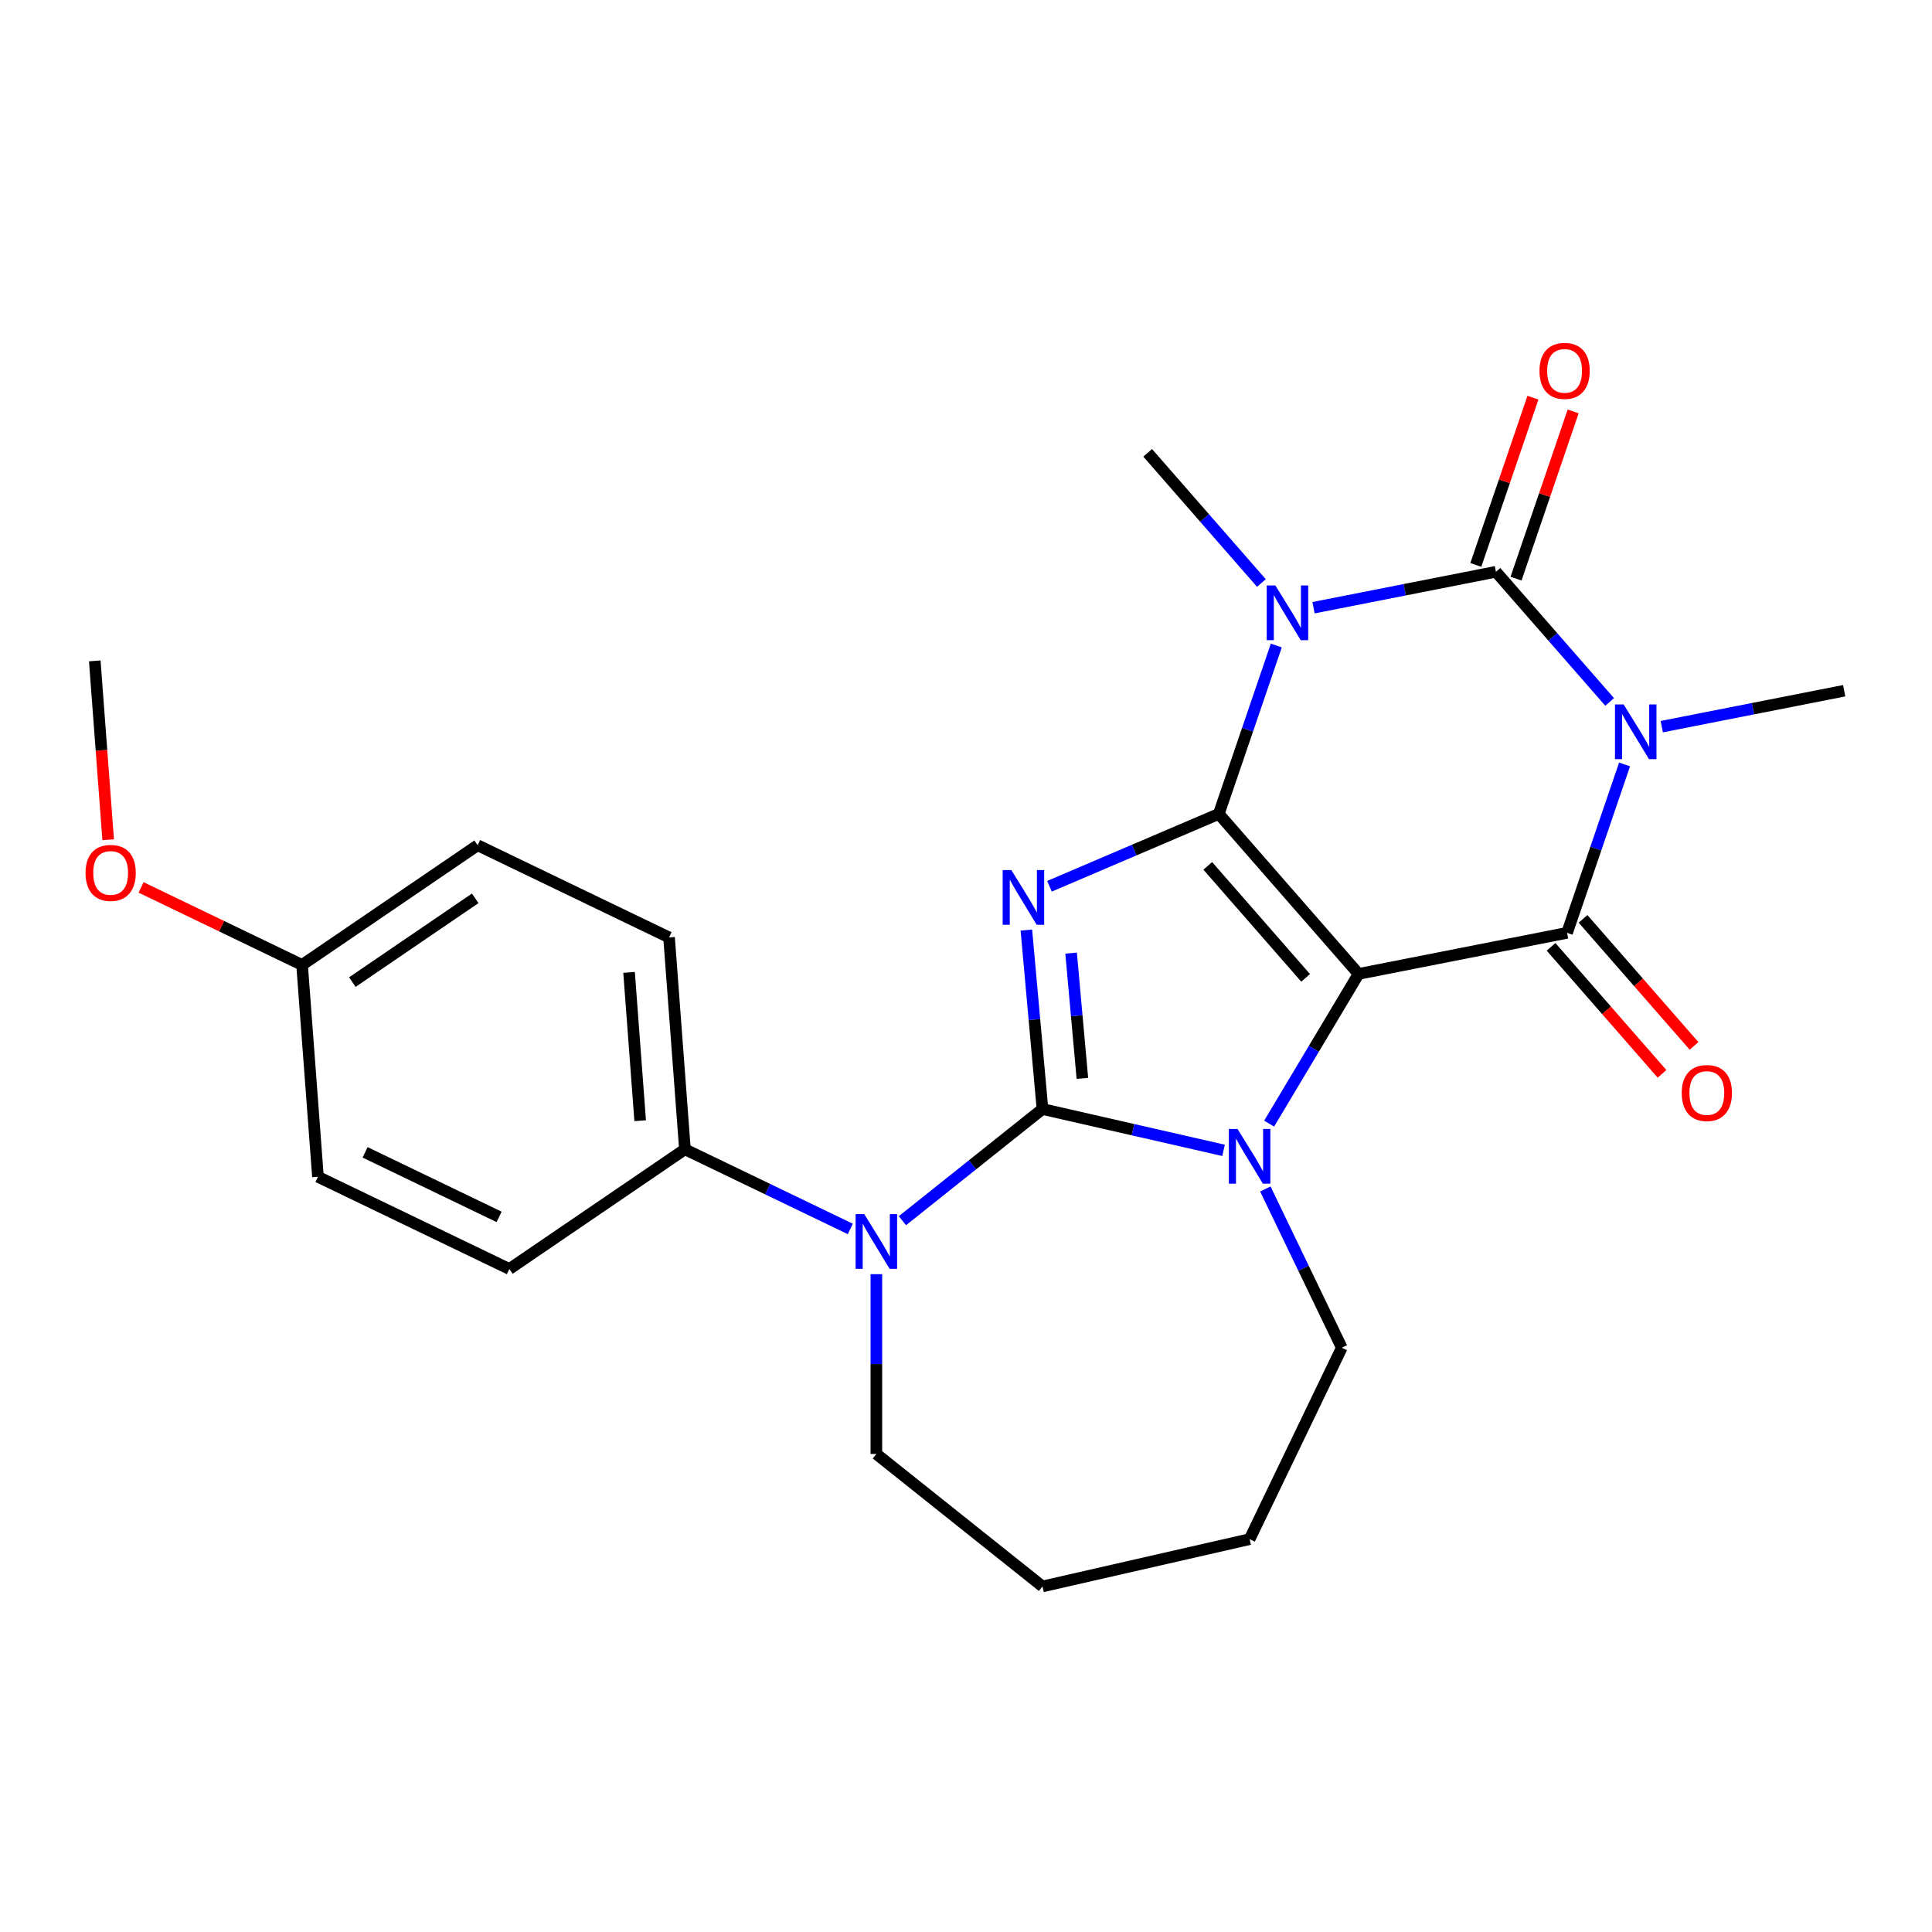 <?xml version='1.0' encoding='iso-8859-1'?>
<svg version='1.1' baseProfile='full'
              xmlns='http://www.w3.org/2000/svg'
                      xmlns:rdkit='http://www.rdkit.org/xml'
                      xmlns:xlink='http://www.w3.org/1999/xlink'
                  xml:space='preserve'
width='1000px' height='1000px' viewBox='0 0 1000 1000'>
<!-- END OF HEADER -->
<rect style='opacity:1.0;fill:#FFFFFF;stroke:none' width='1000' height='1000' x='0' y='0'> </rect>
<path class='bond-0' d='M 630.846,421.276 L 703.202,504.093' style='fill:none;fill-rule:evenodd;stroke:#000000;stroke-width:6px;stroke-linecap:butt;stroke-linejoin:miter;stroke-opacity:1' />
<path class='bond-0' d='M 625.136,448.17 L 675.785,506.142' style='fill:none;fill-rule:evenodd;stroke:#000000;stroke-width:6px;stroke-linecap:butt;stroke-linejoin:miter;stroke-opacity:1' />
<path class='bond-2' d='M 630.846,421.276 L 587.029,440.004' style='fill:none;fill-rule:evenodd;stroke:#000000;stroke-width:6px;stroke-linecap:butt;stroke-linejoin:miter;stroke-opacity:1' />
<path class='bond-2' d='M 587.029,440.004 L 543.212,458.733' style='fill:none;fill-rule:evenodd;stroke:#0000FF;stroke-width:6px;stroke-linecap:butt;stroke-linejoin:miter;stroke-opacity:1' />
<path class='bond-3' d='M 630.846,421.276 L 645.731,377.695' style='fill:none;fill-rule:evenodd;stroke:#000000;stroke-width:6px;stroke-linecap:butt;stroke-linejoin:miter;stroke-opacity:1' />
<path class='bond-3' d='M 645.731,377.695 L 660.615,334.115' style='fill:none;fill-rule:evenodd;stroke:#0000FF;stroke-width:6px;stroke-linecap:butt;stroke-linejoin:miter;stroke-opacity:1' />
<path class='bond-5' d='M 703.202,504.093 L 680.051,542.842' style='fill:none;fill-rule:evenodd;stroke:#000000;stroke-width:6px;stroke-linecap:butt;stroke-linejoin:miter;stroke-opacity:1' />
<path class='bond-5' d='M 680.051,542.842 L 656.9,581.59' style='fill:none;fill-rule:evenodd;stroke:#0000FF;stroke-width:6px;stroke-linecap:butt;stroke-linejoin:miter;stroke-opacity:1' />
<path class='bond-7' d='M 703.202,504.093 L 811.101,482.841' style='fill:none;fill-rule:evenodd;stroke:#000000;stroke-width:6px;stroke-linecap:butt;stroke-linejoin:miter;stroke-opacity:1' />
<path class='bond-1' d='M 539.581,574.028 L 535.413,527.718' style='fill:none;fill-rule:evenodd;stroke:#000000;stroke-width:6px;stroke-linecap:butt;stroke-linejoin:miter;stroke-opacity:1' />
<path class='bond-1' d='M 535.413,527.718 L 531.245,481.407' style='fill:none;fill-rule:evenodd;stroke:#0000FF;stroke-width:6px;stroke-linecap:butt;stroke-linejoin:miter;stroke-opacity:1' />
<path class='bond-1' d='M 560.237,558.164 L 557.319,525.746' style='fill:none;fill-rule:evenodd;stroke:#000000;stroke-width:6px;stroke-linecap:butt;stroke-linejoin:miter;stroke-opacity:1' />
<path class='bond-1' d='M 557.319,525.746 L 554.401,493.329' style='fill:none;fill-rule:evenodd;stroke:#0000FF;stroke-width:6px;stroke-linecap:butt;stroke-linejoin:miter;stroke-opacity:1' />
<path class='bond-8' d='M 539.581,574.028 L 503.336,602.933' style='fill:none;fill-rule:evenodd;stroke:#000000;stroke-width:6px;stroke-linecap:butt;stroke-linejoin:miter;stroke-opacity:1' />
<path class='bond-8' d='M 503.336,602.933 L 467.09,631.838' style='fill:none;fill-rule:evenodd;stroke:#0000FF;stroke-width:6px;stroke-linecap:butt;stroke-linejoin:miter;stroke-opacity:1' />
<path class='bond-26' d='M 539.581,574.028 L 586.444,584.725' style='fill:none;fill-rule:evenodd;stroke:#000000;stroke-width:6px;stroke-linecap:butt;stroke-linejoin:miter;stroke-opacity:1' />
<path class='bond-26' d='M 586.444,584.725 L 633.307,595.421' style='fill:none;fill-rule:evenodd;stroke:#0000FF;stroke-width:6px;stroke-linecap:butt;stroke-linejoin:miter;stroke-opacity:1' />
<path class='bond-6' d='M 679.88,314.549 L 727.085,305.251' style='fill:none;fill-rule:evenodd;stroke:#0000FF;stroke-width:6px;stroke-linecap:butt;stroke-linejoin:miter;stroke-opacity:1' />
<path class='bond-6' d='M 727.085,305.251 L 774.29,295.953' style='fill:none;fill-rule:evenodd;stroke:#000000;stroke-width:6px;stroke-linecap:butt;stroke-linejoin:miter;stroke-opacity:1' />
<path class='bond-12' d='M 652.901,301.766 L 623.468,268.077' style='fill:none;fill-rule:evenodd;stroke:#0000FF;stroke-width:6px;stroke-linecap:butt;stroke-linejoin:miter;stroke-opacity:1' />
<path class='bond-12' d='M 623.468,268.077 L 594.035,234.388' style='fill:none;fill-rule:evenodd;stroke:#000000;stroke-width:6px;stroke-linecap:butt;stroke-linejoin:miter;stroke-opacity:1' />
<path class='bond-4' d='M 833.156,363.33 L 803.723,329.642' style='fill:none;fill-rule:evenodd;stroke:#0000FF;stroke-width:6px;stroke-linecap:butt;stroke-linejoin:miter;stroke-opacity:1' />
<path class='bond-4' d='M 803.723,329.642 L 774.29,295.953' style='fill:none;fill-rule:evenodd;stroke:#000000;stroke-width:6px;stroke-linecap:butt;stroke-linejoin:miter;stroke-opacity:1' />
<path class='bond-13' d='M 860.135,376.113 L 907.34,366.815' style='fill:none;fill-rule:evenodd;stroke:#0000FF;stroke-width:6px;stroke-linecap:butt;stroke-linejoin:miter;stroke-opacity:1' />
<path class='bond-13' d='M 907.34,366.815 L 954.545,357.517' style='fill:none;fill-rule:evenodd;stroke:#000000;stroke-width:6px;stroke-linecap:butt;stroke-linejoin:miter;stroke-opacity:1' />
<path class='bond-25' d='M 840.87,395.68 L 825.986,439.26' style='fill:none;fill-rule:evenodd;stroke:#0000FF;stroke-width:6px;stroke-linecap:butt;stroke-linejoin:miter;stroke-opacity:1' />
<path class='bond-25' d='M 825.986,439.26 L 811.101,482.841' style='fill:none;fill-rule:evenodd;stroke:#000000;stroke-width:6px;stroke-linecap:butt;stroke-linejoin:miter;stroke-opacity:1' />
<path class='bond-14' d='M 654.94,615.409 L 674.726,656.495' style='fill:none;fill-rule:evenodd;stroke:#0000FF;stroke-width:6px;stroke-linecap:butt;stroke-linejoin:miter;stroke-opacity:1' />
<path class='bond-14' d='M 674.726,656.495 L 694.512,697.582' style='fill:none;fill-rule:evenodd;stroke:#000000;stroke-width:6px;stroke-linecap:butt;stroke-linejoin:miter;stroke-opacity:1' />
<path class='bond-10' d='M 784.697,299.507 L 799.479,256.227' style='fill:none;fill-rule:evenodd;stroke:#000000;stroke-width:6px;stroke-linecap:butt;stroke-linejoin:miter;stroke-opacity:1' />
<path class='bond-10' d='M 799.479,256.227 L 814.261,212.946' style='fill:none;fill-rule:evenodd;stroke:#FF0000;stroke-width:6px;stroke-linecap:butt;stroke-linejoin:miter;stroke-opacity:1' />
<path class='bond-10' d='M 763.883,292.398 L 778.665,249.118' style='fill:none;fill-rule:evenodd;stroke:#000000;stroke-width:6px;stroke-linecap:butt;stroke-linejoin:miter;stroke-opacity:1' />
<path class='bond-10' d='M 778.665,249.118 L 793.447,205.837' style='fill:none;fill-rule:evenodd;stroke:#FF0000;stroke-width:6px;stroke-linecap:butt;stroke-linejoin:miter;stroke-opacity:1' />
<path class='bond-11' d='M 802.82,490.076 L 831.541,522.95' style='fill:none;fill-rule:evenodd;stroke:#000000;stroke-width:6px;stroke-linecap:butt;stroke-linejoin:miter;stroke-opacity:1' />
<path class='bond-11' d='M 831.541,522.95 L 860.262,555.824' style='fill:none;fill-rule:evenodd;stroke:#FF0000;stroke-width:6px;stroke-linecap:butt;stroke-linejoin:miter;stroke-opacity:1' />
<path class='bond-11' d='M 819.383,475.605 L 848.104,508.479' style='fill:none;fill-rule:evenodd;stroke:#000000;stroke-width:6px;stroke-linecap:butt;stroke-linejoin:miter;stroke-opacity:1' />
<path class='bond-11' d='M 848.104,508.479 L 876.826,541.353' style='fill:none;fill-rule:evenodd;stroke:#FF0000;stroke-width:6px;stroke-linecap:butt;stroke-linejoin:miter;stroke-opacity:1' />
<path class='bond-9' d='M 440.111,636.099 L 397.315,615.489' style='fill:none;fill-rule:evenodd;stroke:#0000FF;stroke-width:6px;stroke-linecap:butt;stroke-linejoin:miter;stroke-opacity:1' />
<path class='bond-9' d='M 397.315,615.489 L 354.519,594.88' style='fill:none;fill-rule:evenodd;stroke:#000000;stroke-width:6px;stroke-linecap:butt;stroke-linejoin:miter;stroke-opacity:1' />
<path class='bond-17' d='M 453.601,659.505 L 453.601,706.036' style='fill:none;fill-rule:evenodd;stroke:#0000FF;stroke-width:6px;stroke-linecap:butt;stroke-linejoin:miter;stroke-opacity:1' />
<path class='bond-17' d='M 453.601,706.036 L 453.601,752.568' style='fill:none;fill-rule:evenodd;stroke:#000000;stroke-width:6px;stroke-linecap:butt;stroke-linejoin:miter;stroke-opacity:1' />
<path class='bond-15' d='M 354.519,594.88 L 346.3,485.214' style='fill:none;fill-rule:evenodd;stroke:#000000;stroke-width:6px;stroke-linecap:butt;stroke-linejoin:miter;stroke-opacity:1' />
<path class='bond-15' d='M 331.353,580.074 L 325.6,503.308' style='fill:none;fill-rule:evenodd;stroke:#000000;stroke-width:6px;stroke-linecap:butt;stroke-linejoin:miter;stroke-opacity:1' />
<path class='bond-16' d='M 354.519,594.88 L 263.655,656.83' style='fill:none;fill-rule:evenodd;stroke:#000000;stroke-width:6px;stroke-linecap:butt;stroke-linejoin:miter;stroke-opacity:1' />
<path class='bond-23' d='M 694.512,697.582 L 646.797,796.664' style='fill:none;fill-rule:evenodd;stroke:#000000;stroke-width:6px;stroke-linecap:butt;stroke-linejoin:miter;stroke-opacity:1' />
<path class='bond-20' d='M 346.3,485.214 L 247.218,437.499' style='fill:none;fill-rule:evenodd;stroke:#000000;stroke-width:6px;stroke-linecap:butt;stroke-linejoin:miter;stroke-opacity:1' />
<path class='bond-19' d='M 263.655,656.83 L 164.573,609.114' style='fill:none;fill-rule:evenodd;stroke:#000000;stroke-width:6px;stroke-linecap:butt;stroke-linejoin:miter;stroke-opacity:1' />
<path class='bond-19' d='M 258.335,629.856 L 188.978,596.455' style='fill:none;fill-rule:evenodd;stroke:#000000;stroke-width:6px;stroke-linecap:butt;stroke-linejoin:miter;stroke-opacity:1' />
<path class='bond-24' d='M 453.601,752.568 L 539.581,821.135' style='fill:none;fill-rule:evenodd;stroke:#000000;stroke-width:6px;stroke-linecap:butt;stroke-linejoin:miter;stroke-opacity:1' />
<path class='bond-18' d='M 156.354,499.449 L 164.573,609.114' style='fill:none;fill-rule:evenodd;stroke:#000000;stroke-width:6px;stroke-linecap:butt;stroke-linejoin:miter;stroke-opacity:1' />
<path class='bond-21' d='M 156.354,499.449 L 114.688,479.383' style='fill:none;fill-rule:evenodd;stroke:#000000;stroke-width:6px;stroke-linecap:butt;stroke-linejoin:miter;stroke-opacity:1' />
<path class='bond-21' d='M 114.688,479.383 L 73.021,459.318' style='fill:none;fill-rule:evenodd;stroke:#FF0000;stroke-width:6px;stroke-linecap:butt;stroke-linejoin:miter;stroke-opacity:1' />
<path class='bond-28' d='M 156.354,499.449 L 247.218,437.499' style='fill:none;fill-rule:evenodd;stroke:#000000;stroke-width:6px;stroke-linecap:butt;stroke-linejoin:miter;stroke-opacity:1' />
<path class='bond-28' d='M 182.374,508.329 L 245.979,464.964' style='fill:none;fill-rule:evenodd;stroke:#000000;stroke-width:6px;stroke-linecap:butt;stroke-linejoin:miter;stroke-opacity:1' />
<path class='bond-22' d='M 55.993,434.664 L 52.523,388.366' style='fill:none;fill-rule:evenodd;stroke:#FF0000;stroke-width:6px;stroke-linecap:butt;stroke-linejoin:miter;stroke-opacity:1' />
<path class='bond-22' d='M 52.523,388.366 L 49.054,342.068' style='fill:none;fill-rule:evenodd;stroke:#000000;stroke-width:6px;stroke-linecap:butt;stroke-linejoin:miter;stroke-opacity:1' />
<path class='bond-27' d='M 646.797,796.664 L 539.581,821.135' style='fill:none;fill-rule:evenodd;stroke:#000000;stroke-width:6px;stroke-linecap:butt;stroke-linejoin:miter;stroke-opacity:1' />
<path  class='atom-3' d='M 523.463 450.338
L 532.743 465.338
Q 533.663 466.818, 535.143 469.498
Q 536.623 472.178, 536.703 472.338
L 536.703 450.338
L 540.463 450.338
L 540.463 478.658
L 536.583 478.658
L 526.623 462.258
Q 525.463 460.338, 524.223 458.138
Q 523.023 455.938, 522.663 455.258
L 522.663 478.658
L 518.983 478.658
L 518.983 450.338
L 523.463 450.338
' fill='#0000FF'/>
<path  class='atom-4' d='M 660.131 303.046
L 669.411 318.046
Q 670.331 319.526, 671.811 322.206
Q 673.291 324.886, 673.371 325.046
L 673.371 303.046
L 677.131 303.046
L 677.131 331.366
L 673.251 331.366
L 663.291 314.966
Q 662.131 313.046, 660.891 310.846
Q 659.691 308.646, 659.331 307.966
L 659.331 331.366
L 655.651 331.366
L 655.651 303.046
L 660.131 303.046
' fill='#0000FF'/>
<path  class='atom-5' d='M 840.386 364.61
L 849.666 379.61
Q 850.586 381.09, 852.066 383.77
Q 853.546 386.45, 853.626 386.61
L 853.626 364.61
L 857.386 364.61
L 857.386 392.93
L 853.506 392.93
L 843.546 376.53
Q 842.386 374.61, 841.146 372.41
Q 839.946 370.21, 839.586 369.53
L 839.586 392.93
L 835.906 392.93
L 835.906 364.61
L 840.386 364.61
' fill='#0000FF'/>
<path  class='atom-6' d='M 640.537 584.34
L 649.817 599.34
Q 650.737 600.82, 652.217 603.5
Q 653.697 606.18, 653.777 606.34
L 653.777 584.34
L 657.537 584.34
L 657.537 612.66
L 653.657 612.66
L 643.697 596.26
Q 642.537 594.34, 641.297 592.14
Q 640.097 589.94, 639.737 589.26
L 639.737 612.66
L 636.057 612.66
L 636.057 584.34
L 640.537 584.34
' fill='#0000FF'/>
<path  class='atom-9' d='M 447.341 628.435
L 456.621 643.435
Q 457.541 644.915, 459.021 647.595
Q 460.501 650.275, 460.581 650.435
L 460.581 628.435
L 464.341 628.435
L 464.341 656.755
L 460.461 656.755
L 450.501 640.355
Q 449.341 638.435, 448.101 636.235
Q 446.901 634.035, 446.541 633.355
L 446.541 656.755
L 442.861 656.755
L 442.861 628.435
L 447.341 628.435
' fill='#0000FF'/>
<path  class='atom-11' d='M 796.835 191.962
Q 796.835 185.162, 800.195 181.362
Q 803.555 177.562, 809.835 177.562
Q 816.115 177.562, 819.475 181.362
Q 822.835 185.162, 822.835 191.962
Q 822.835 198.842, 819.435 202.762
Q 816.035 206.642, 809.835 206.642
Q 803.595 206.642, 800.195 202.762
Q 796.835 198.882, 796.835 191.962
M 809.835 203.442
Q 814.155 203.442, 816.475 200.562
Q 818.835 197.642, 818.835 191.962
Q 818.835 186.402, 816.475 183.602
Q 814.155 180.762, 809.835 180.762
Q 805.515 180.762, 803.155 183.562
Q 800.835 186.362, 800.835 191.962
Q 800.835 197.682, 803.155 200.562
Q 805.515 203.442, 809.835 203.442
' fill='#FF0000'/>
<path  class='atom-12' d='M 870.457 565.738
Q 870.457 558.938, 873.817 555.138
Q 877.177 551.338, 883.457 551.338
Q 889.737 551.338, 893.097 555.138
Q 896.457 558.938, 896.457 565.738
Q 896.457 572.618, 893.057 576.538
Q 889.657 580.418, 883.457 580.418
Q 877.217 580.418, 873.817 576.538
Q 870.457 572.658, 870.457 565.738
M 883.457 577.218
Q 887.777 577.218, 890.097 574.338
Q 892.457 571.418, 892.457 565.738
Q 892.457 560.178, 890.097 557.378
Q 887.777 554.538, 883.457 554.538
Q 879.137 554.538, 876.777 557.338
Q 874.457 560.138, 874.457 565.738
Q 874.457 571.458, 876.777 574.338
Q 879.137 577.218, 883.457 577.218
' fill='#FF0000'/>
<path  class='atom-22' d='M 44.272 451.813
Q 44.272 445.013, 47.632 441.213
Q 50.992 437.413, 57.272 437.413
Q 63.552 437.413, 66.912 441.213
Q 70.272 445.013, 70.272 451.813
Q 70.272 458.693, 66.872 462.613
Q 63.472 466.493, 57.272 466.493
Q 51.032 466.493, 47.632 462.613
Q 44.272 458.733, 44.272 451.813
M 57.272 463.293
Q 61.592 463.293, 63.912 460.413
Q 66.272 457.493, 66.272 451.813
Q 66.272 446.253, 63.912 443.453
Q 61.592 440.613, 57.272 440.613
Q 52.952 440.613, 50.592 443.413
Q 48.272 446.213, 48.272 451.813
Q 48.272 457.533, 50.592 460.413
Q 52.952 463.293, 57.272 463.293
' fill='#FF0000'/>
</svg>
